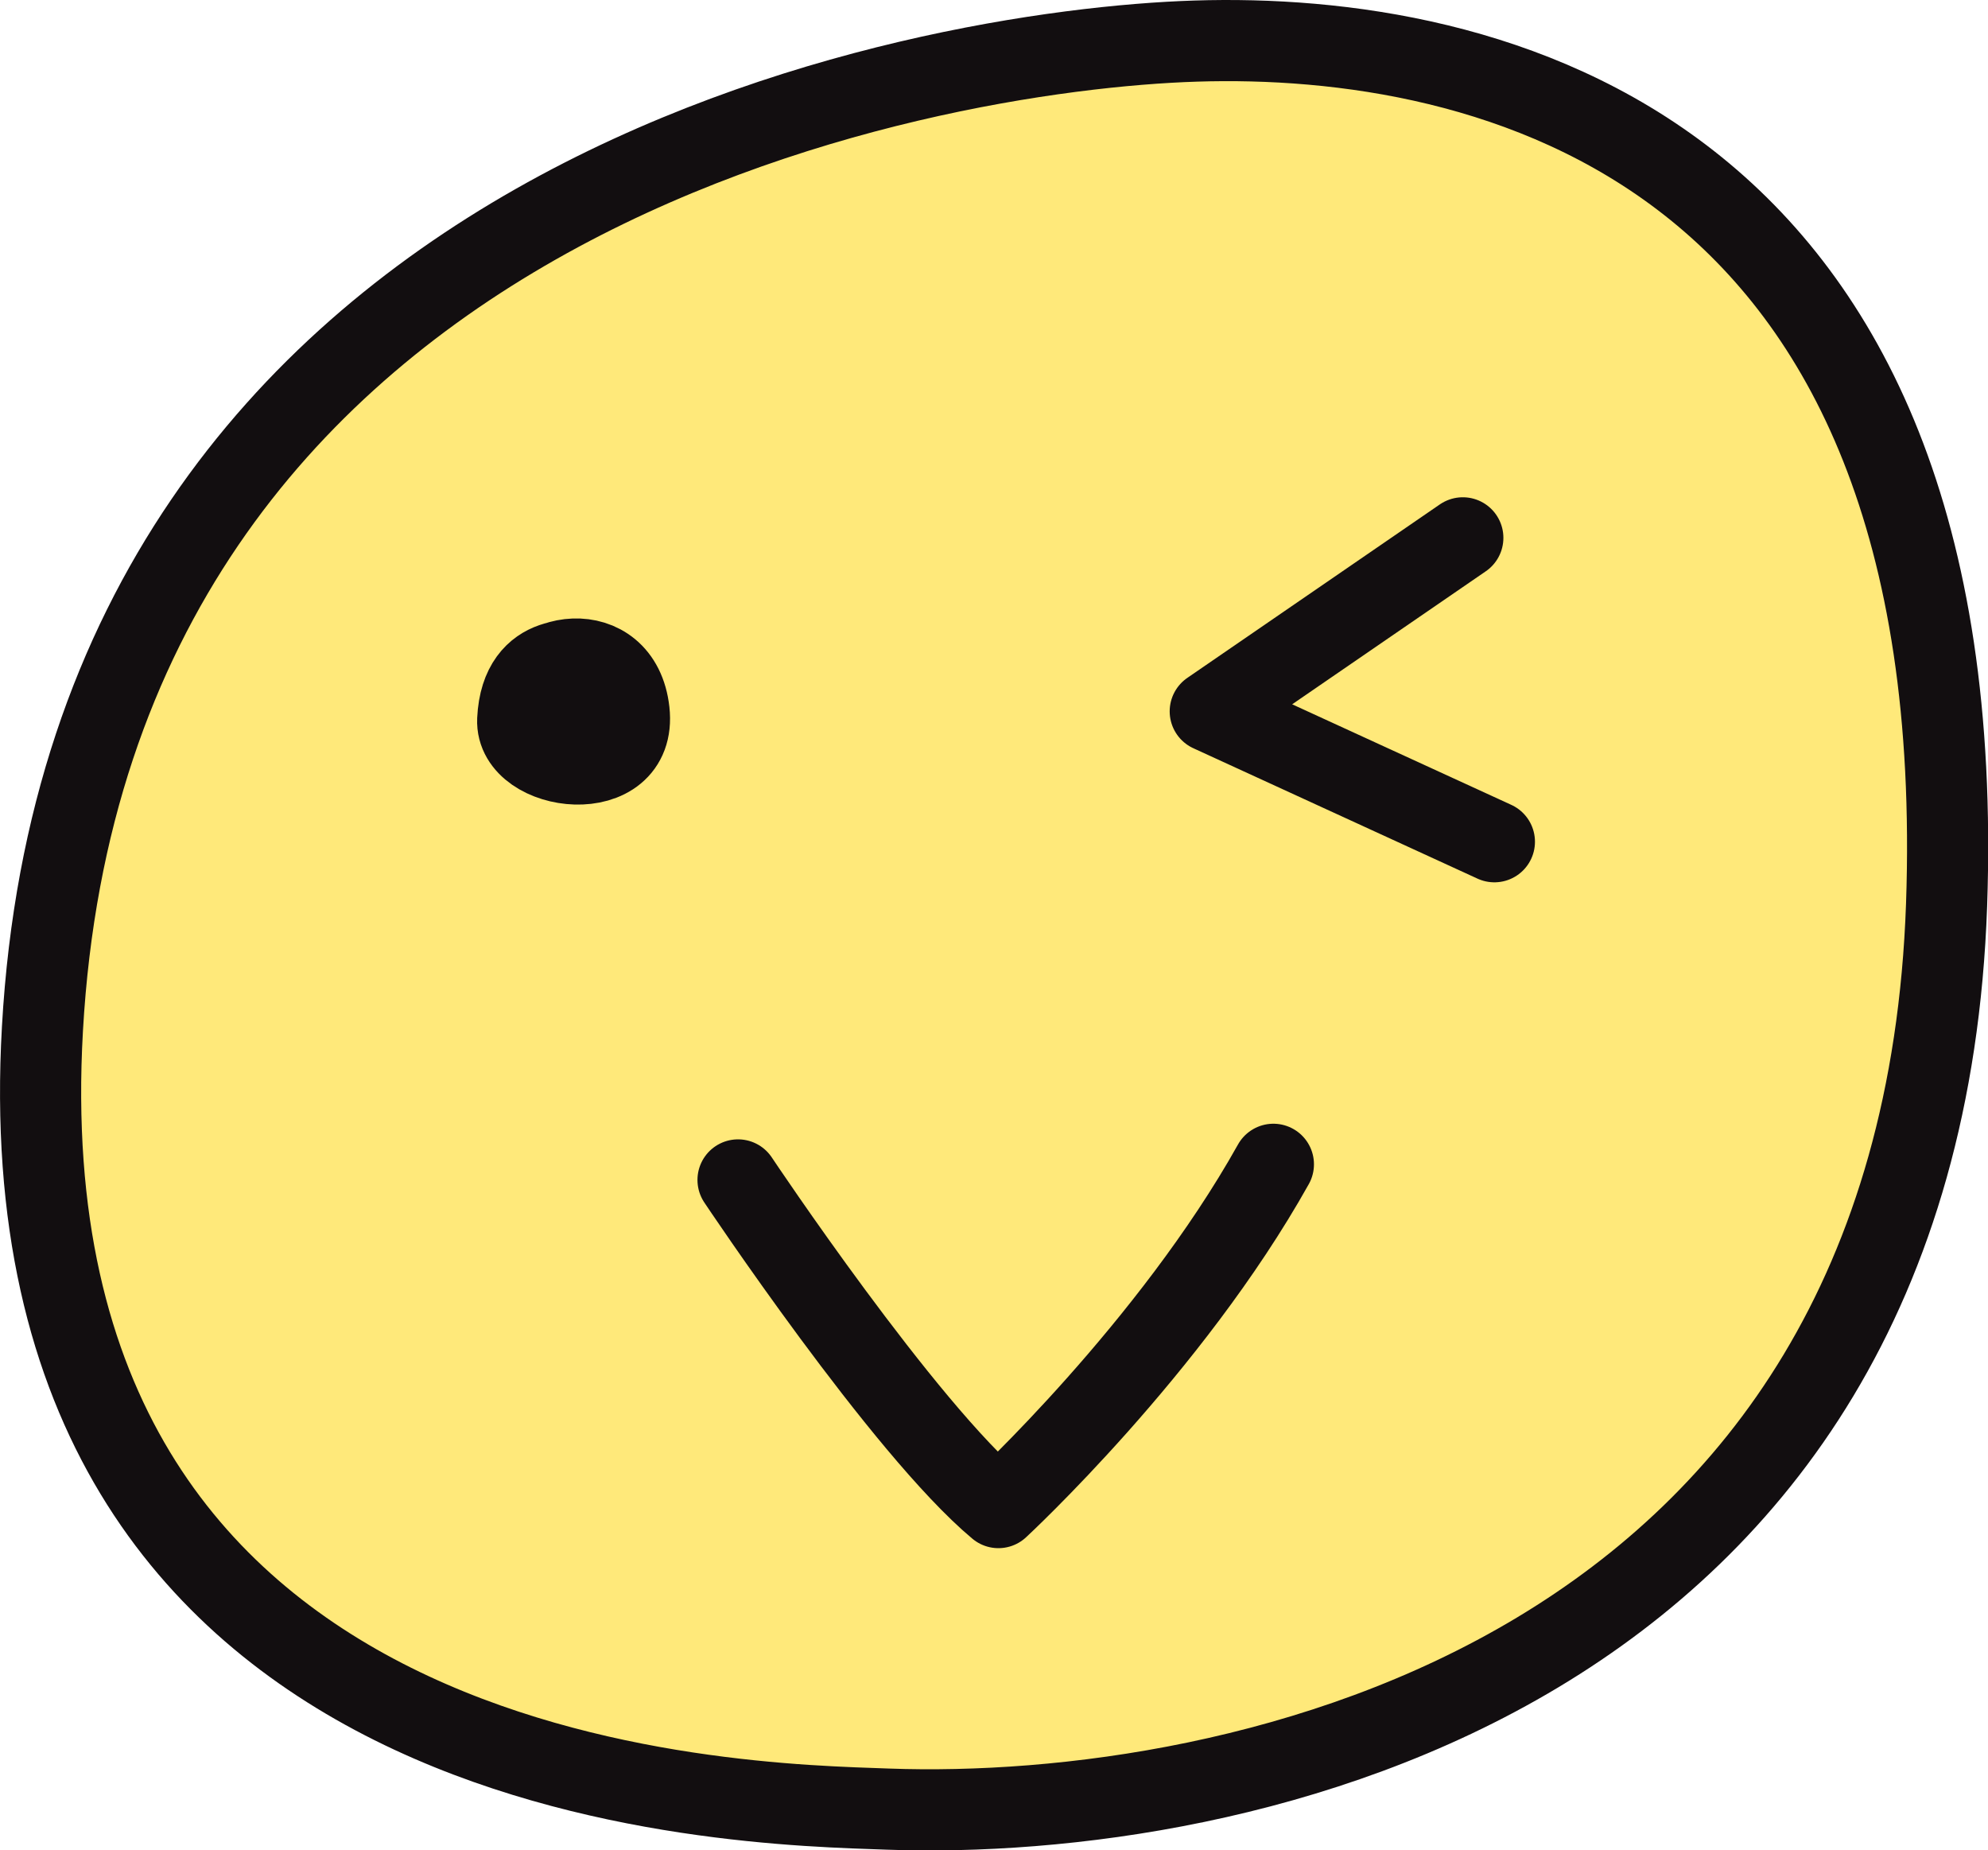 <?xml version="1.0" encoding="UTF-8"?><svg id="_圖層_2" xmlns="http://www.w3.org/2000/svg" viewBox="0 0 58.56 54.49"><defs><style>.cls-1{fill:#ffe97a;}.cls-1,.cls-2{fill-rule:evenodd;}.cls-2{fill:none;stroke:#120e10;stroke-linecap:round;stroke-linejoin:round;stroke-width:2.39px;}</style></defs><g id="_03"><path class="cls-1" d="m26.15,53.28c10.25.37,30.39-3.79,31.19-26.63C58.12,4.14,43.7.94,35.22,1.21,27.28,1.46,2.64,5.65,1.25,30.3-.03,52.84,21.75,53.12,26.15,53.28Z"/><path class="cls-2" d="m26.15,53.28c10.25.37,30.39-3.79,31.19-26.63C58.12,4.14,43.7.94,35.22,1.21,27.28,1.46,2.64,5.65,1.25,30.3-.03,52.84,21.75,53.12,26.15,53.28Z"/><path class="cls-2" d="m21.74,34.75s4.88,7.32,7.67,9.65c0,0,5.07-4.69,8.1-10.11"/><polyline class="cls-2" points="43.09 15.84 35.65 20.95 44.02 24.79"/><path class="cls-2" d="m17.23,19.47s-1.88-.39-1.98,1.73c-.07,1.55,3.53,2,3.28-.25-.25-2.25-3.02-1.77-3.16-.26-.15,1.51,2.1,1.32,2.23.32.12-1-1.19-1.12-1.12-.37"/></g></svg>
